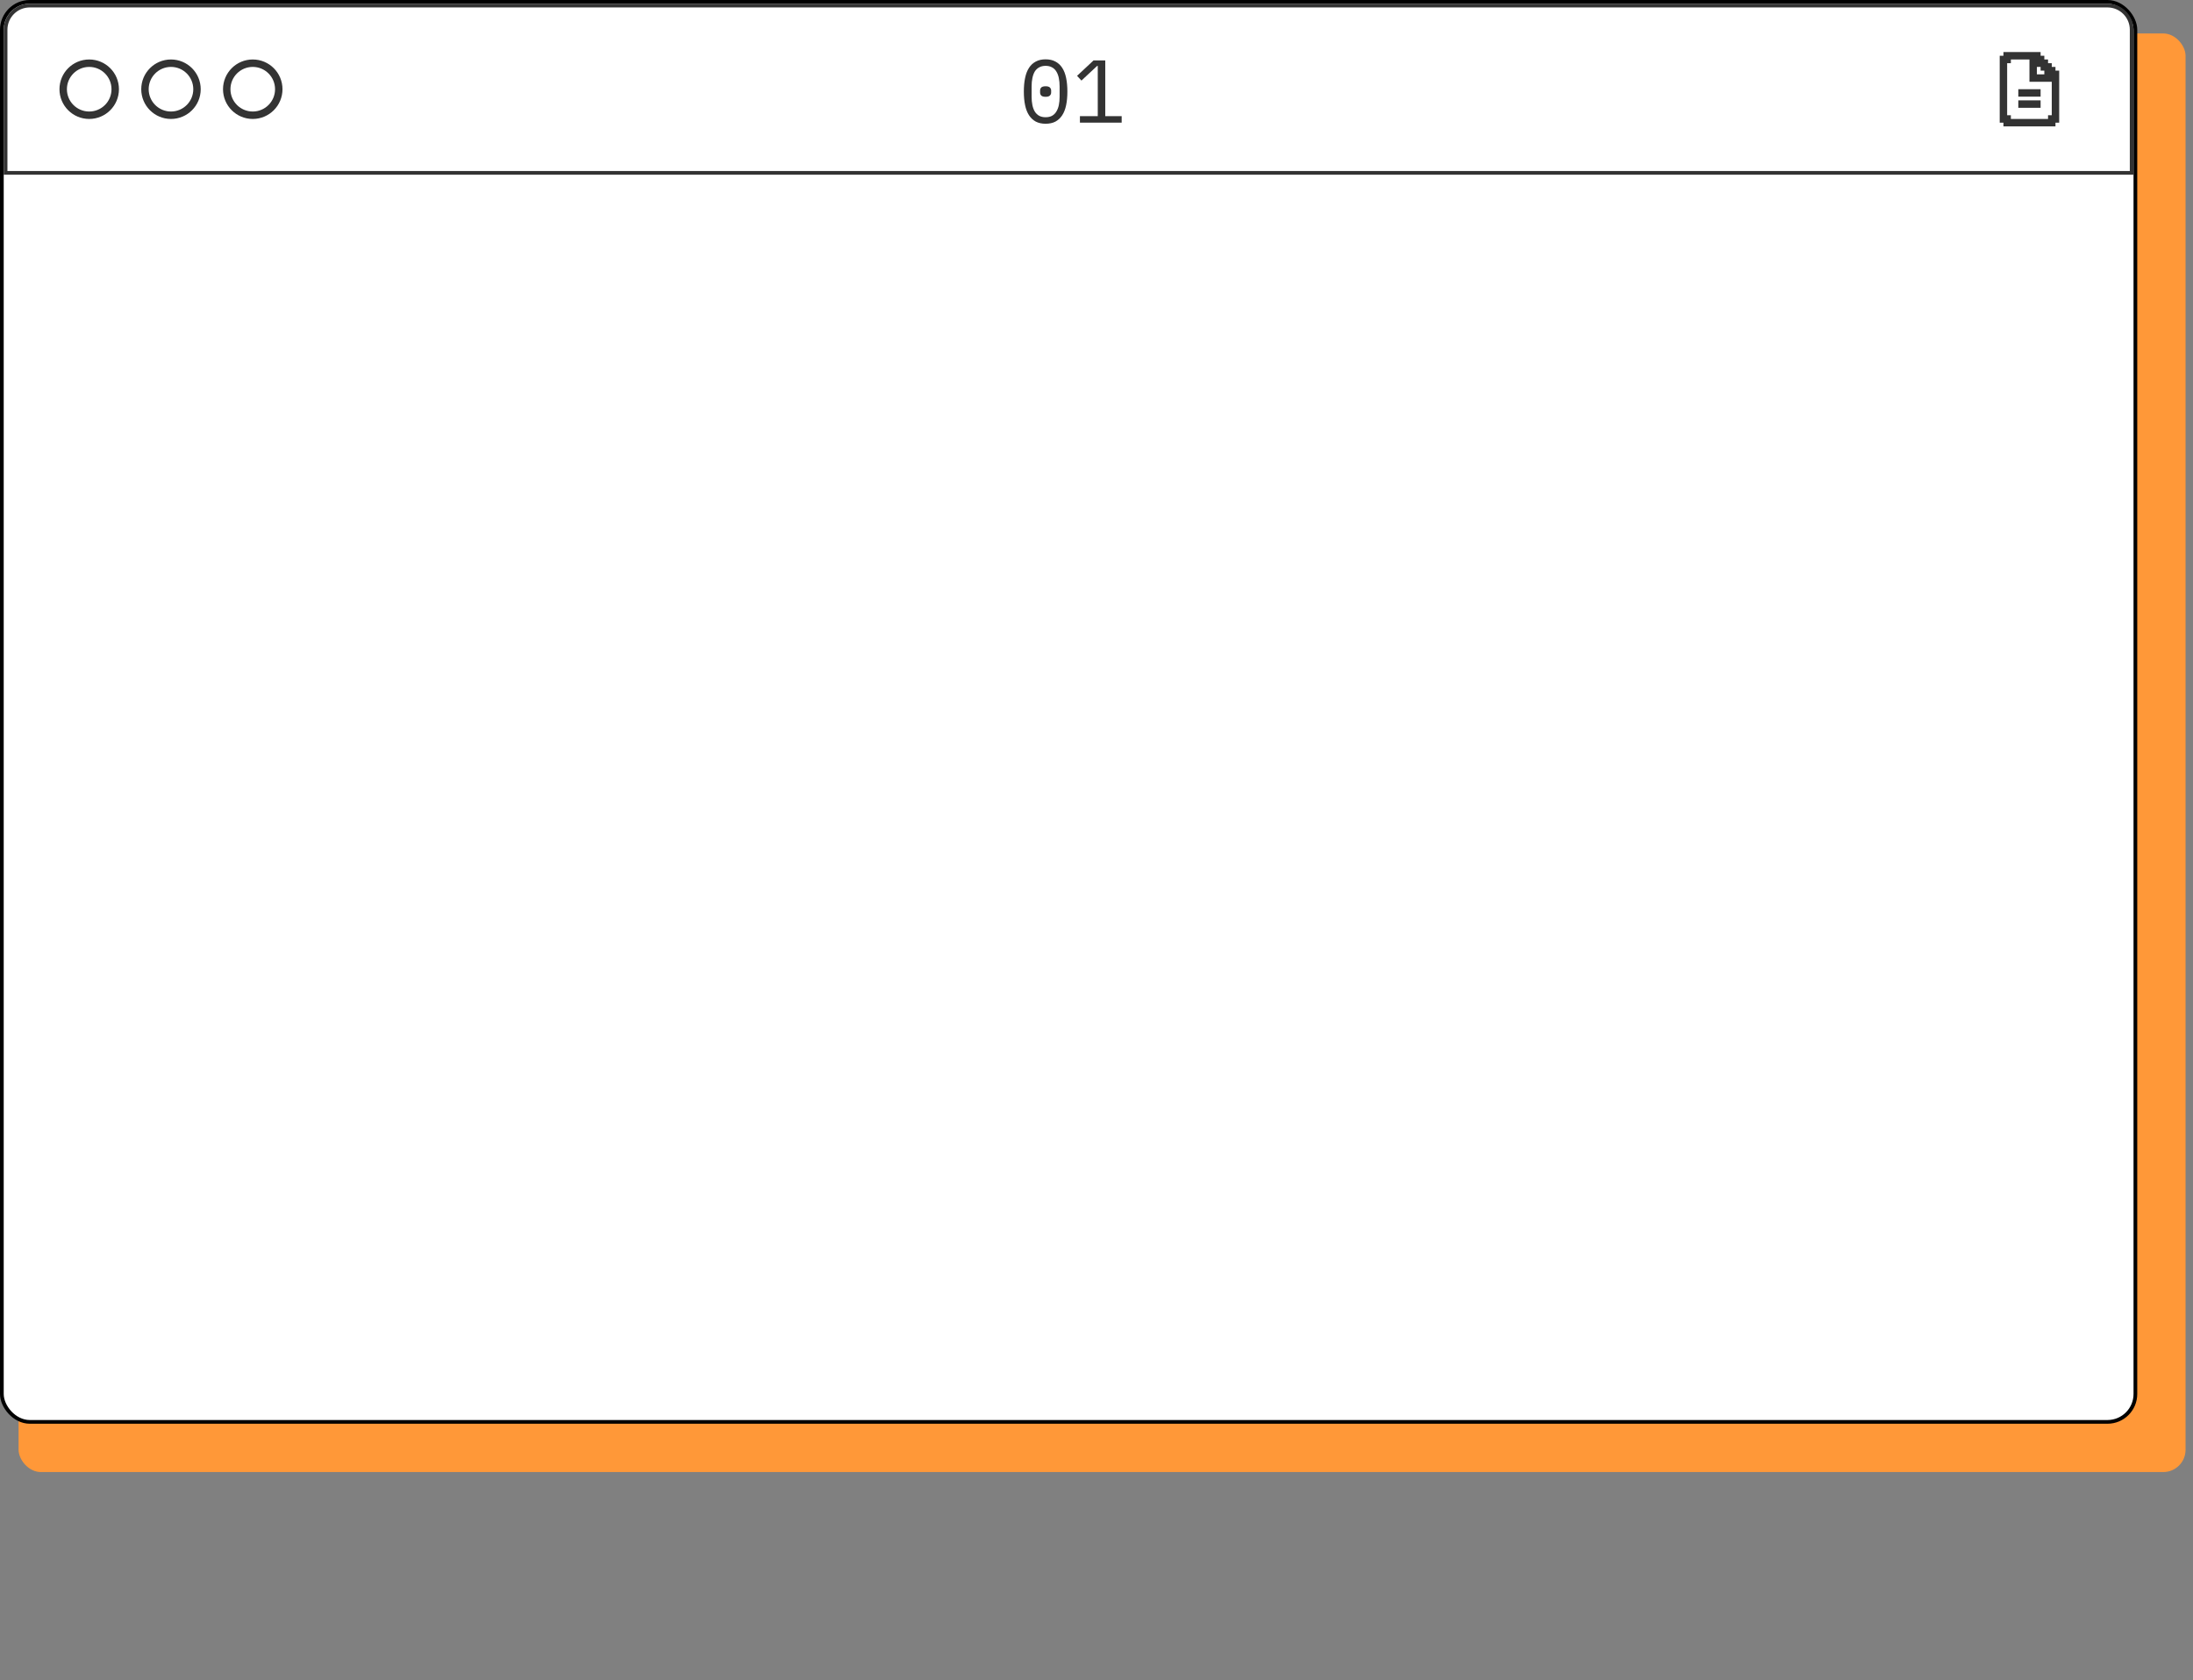<?xml version="1.0" encoding="UTF-8"?> <svg xmlns="http://www.w3.org/2000/svg" width="590" height="452" viewBox="0 0 590 452" fill="none"><rect x="0" y="0" width="590" height="452" fill="#808080" stroke="none"/> <rect x="5" y="9" width="583" height="387" rx="6" fill="#FF9838"></rect> <rect x="0.5" y="0.5" width="574" height="382" rx="7.5" fill="white"></rect> <rect x="0.5" y="0.5" width="574" height="382" rx="7.5" stroke="black"></rect> <path d="M17 24C17 20.134 20.134 17 24 17C27.866 17 31 20.134 31 24C31 27.866 27.866 31 24 31C20.134 31 17 27.866 17 24Z" stroke="#333333" stroke-width="2"></path> <path d="M39 24C39 20.134 42.134 17 46 17C49.866 17 53 20.134 53 24C53 27.866 49.866 31 46 31C42.134 31 39 27.866 39 24Z" stroke="#333333" stroke-width="2"></path> <path d="M61 24C61 20.134 64.134 17 68 17C71.866 17 75 20.134 75 24C75 27.866 71.866 31 68 31C64.134 31 61 27.866 61 24Z" stroke="#333333" stroke-width="2"></path> <path d="M281.309 33.288C280.285 33.288 279.405 33.096 278.669 32.712C277.933 32.312 277.325 31.744 276.845 31.008C276.365 30.272 276.013 29.368 275.789 28.296C275.565 27.224 275.453 26 275.453 24.624C275.453 23.264 275.565 22.048 275.789 20.976C276.013 19.888 276.365 18.976 276.845 18.24C277.325 17.504 277.933 16.944 278.669 16.56C279.405 16.16 280.285 15.96 281.309 15.96C282.333 15.96 283.213 16.16 283.949 16.56C284.685 16.944 285.293 17.504 285.773 18.24C286.253 18.976 286.605 19.888 286.829 20.976C287.053 22.048 287.165 23.264 287.165 24.624C287.165 26 287.053 27.224 286.829 28.296C286.605 29.368 286.253 30.272 285.773 31.008C285.293 31.744 284.685 32.312 283.949 32.712C283.213 33.096 282.333 33.288 281.309 33.288ZM281.309 31.536C281.981 31.536 282.557 31.408 283.037 31.152C283.517 30.88 283.901 30.504 284.189 30.024C284.493 29.544 284.717 28.968 284.861 28.296C285.005 27.608 285.077 26.84 285.077 25.992V23.256C285.077 22.424 285.005 21.664 284.861 20.976C284.717 20.288 284.493 19.704 284.189 19.224C283.901 18.744 283.517 18.376 283.037 18.12C282.557 17.848 281.981 17.712 281.309 17.712C280.637 17.712 280.061 17.848 279.581 18.12C279.101 18.376 278.709 18.744 278.405 19.224C278.117 19.704 277.901 20.288 277.757 20.976C277.613 21.664 277.541 22.424 277.541 23.256V25.992C277.541 26.84 277.613 27.608 277.757 28.296C277.901 28.968 278.117 29.544 278.405 30.024C278.709 30.504 279.101 30.88 279.581 31.152C280.061 31.408 280.637 31.536 281.309 31.536ZM281.309 26.04C280.749 26.04 280.357 25.928 280.133 25.704C279.925 25.48 279.821 25.208 279.821 24.888V24.36C279.821 24.04 279.925 23.768 280.133 23.544C280.357 23.32 280.749 23.208 281.309 23.208C281.869 23.208 282.253 23.32 282.461 23.544C282.685 23.768 282.797 24.04 282.797 24.36V24.888C282.797 25.208 282.685 25.48 282.461 25.704C282.253 25.928 281.869 26.04 281.309 26.04ZM290.54 33V31.248H295.34V17.736H295.172L290.948 21.672L289.772 20.4L294.212 16.248H297.356V31.248H301.772V33H290.54Z" fill="#333333"></path> <path fill-rule="evenodd" clip-rule="evenodd" d="M553 18V19H554V33H553V34H539V33H538V15H539V14H549V15H550V16H551V17H552V18H553ZM551 31H552V22H546V16H541V17H540V31H541V32H551V31ZM550 20V19H549V18H548V20H550ZM549 26V24H543V26H549ZM549 29V27H543V29H549Z" fill="#333333"></path> <path d="M8 1.5H567C570.59 1.5 573.5 4.41 573.5 8V46.5H1.5V8C1.5 4.41 4.41 1.5 8 1.5Z" stroke="#333333"></path> </svg> 